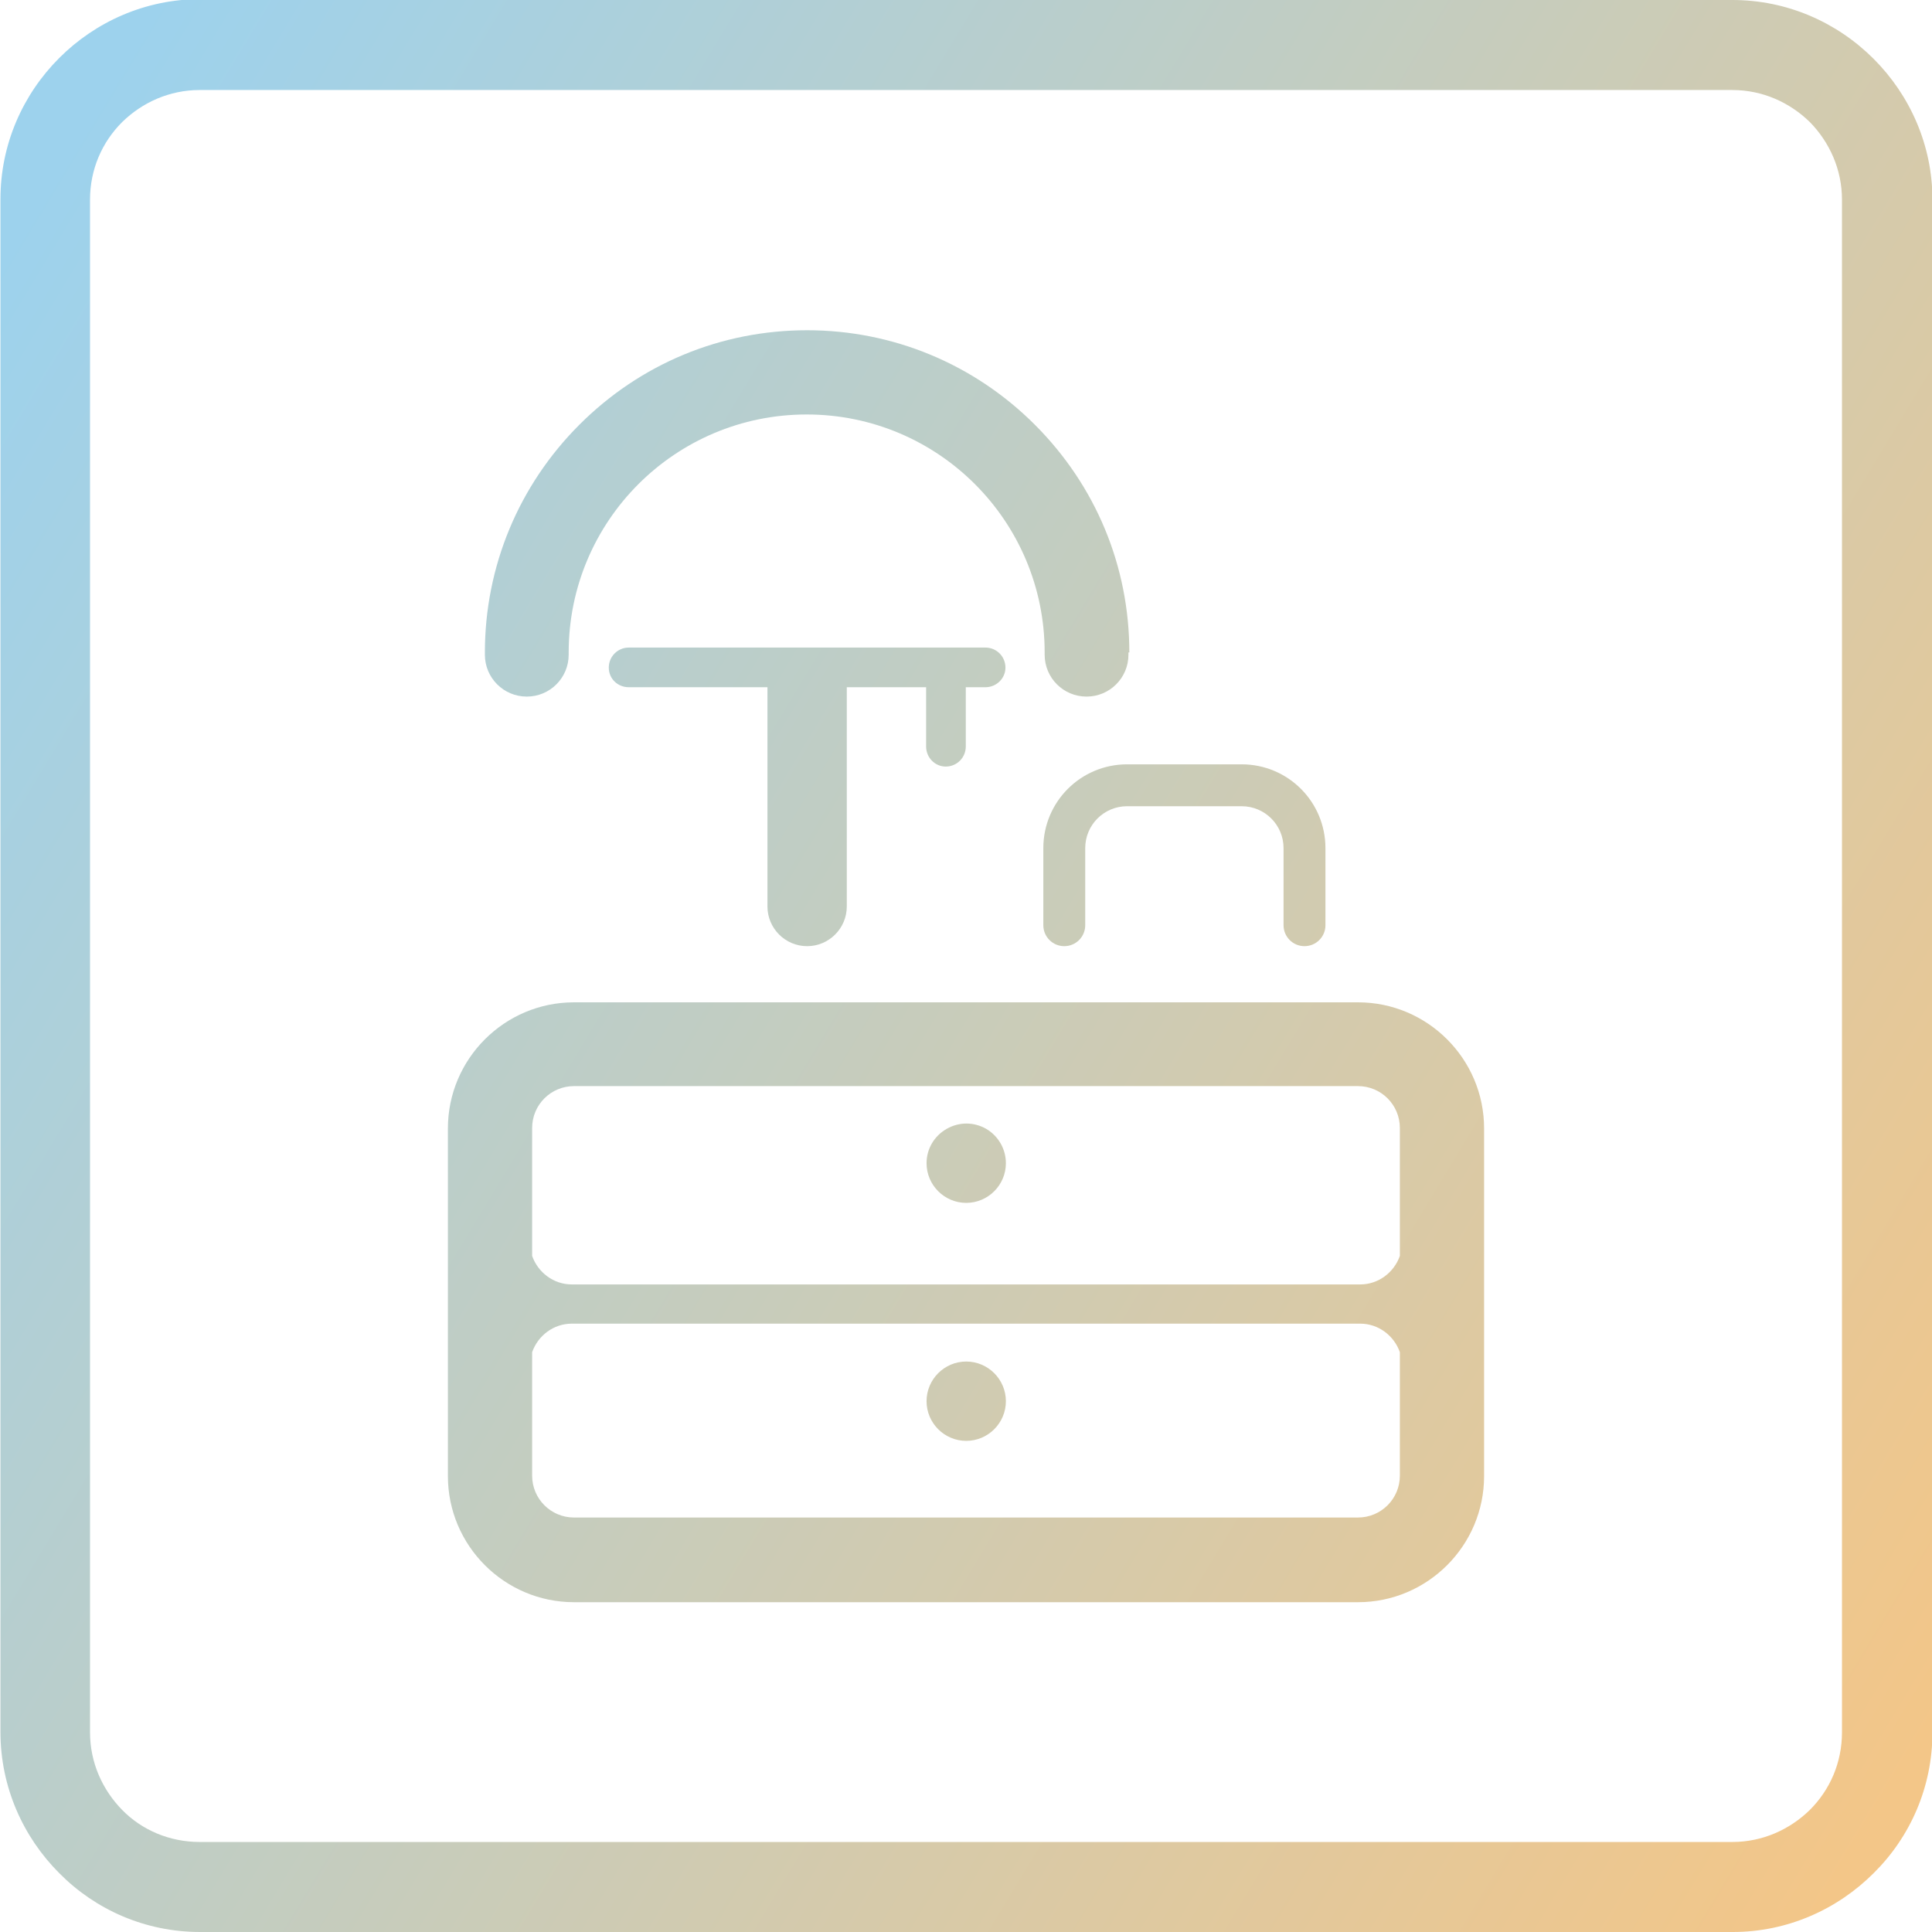 <?xml version="1.0" encoding="UTF-8"?>
<!DOCTYPE svg PUBLIC "-//W3C//DTD SVG 1.1//EN" "http://www.w3.org/Graphics/SVG/1.1/DTD/svg11.dtd">
<!-- Creator: CorelDRAW 2020 (64-Bit) -->
<svg xmlns="http://www.w3.org/2000/svg" xml:space="preserve" width="15.148mm" height="15.148mm" version="1.1" style="shape-rendering:geometricPrecision; text-rendering:geometricPrecision; image-rendering:optimizeQuality; fill-rule:evenodd; clip-rule:evenodd"
viewBox="0 0 43.35 43.35"
 xmlns:xlink="http://www.w3.org/1999/xlink"
 xmlns:xodm="http://www.corel.com/coreldraw/odm/2003">
 <defs>
  <style type="text/css">
   <![CDATA[
    .fil4 {fill:url(#id0)}
    .fil5 {fill:url(#id1)}
    .fil2 {fill:url(#id2)}
    .fil3 {fill:url(#id3)}
    .fil0 {fill:url(#id4)}
    .fil6 {fill:url(#id5)}
    .fil1 {fill:url(#id6)}
   ]]>
  </style>
  <linearGradient id="id0" gradientUnits="userSpaceOnUse" x1="-3.08" y1="10.85" x2="43.35" y2="38.87">
   <stop offset="0" style="stop-opacity:1; stop-color:#9DD2ED"/>
   <stop offset="1" style="stop-opacity:1; stop-color:#F3C688"/>
  </linearGradient>
  <linearGradient id="id1" gradientUnits="userSpaceOnUse" xlink:href="#id0" x1="-3.08" y1="10.85" x2="43.35" y2="38.87">
  </linearGradient>
  <linearGradient id="id2" gradientUnits="userSpaceOnUse" xlink:href="#id0" x1="-3.08" y1="10.85" x2="43.35" y2="38.87">
  </linearGradient>
  <linearGradient id="id3" gradientUnits="userSpaceOnUse" xlink:href="#id0" x1="-3.08" y1="10.85" x2="43.35" y2="38.87">
  </linearGradient>
  <linearGradient id="id4" gradientUnits="userSpaceOnUse" xlink:href="#id0" x1="-3.08" y1="10.85" x2="43.35" y2="38.87">
  </linearGradient>
  <linearGradient id="id5" gradientUnits="userSpaceOnUse" xlink:href="#id0" x1="-3.08" y1="10.85" x2="43.35" y2="38.87">
  </linearGradient>
  <linearGradient id="id6" gradientUnits="userSpaceOnUse" xlink:href="#id0" x1="-3.08" y1="10.85" x2="43.35" y2="38.87">
  </linearGradient>
 </defs>
 <g id="图层_x0020_1">
  <path class="fil0" d="M4.48 0l34.39 0c1.23,0 2.35,0.5 3.17,1.32l0 0c0.81,0.81 1.32,1.93 1.32,3.16l0 34.39c0,1.23 -0.5,2.35 -1.32,3.16l-0 0c-0.81,0.81 -1.93,1.32 -3.16,1.32l-34.39 0c-1.23,0 -2.35,-0.5 -3.16,-1.32l-0 0c-0.81,-0.81 -1.32,-1.93 -1.32,-3.17l0 -34.39c0,-1.23 0.5,-2.35 1.32,-3.17 0.81,-0.81 1.93,-1.32 3.17,-1.32zm34.39 2.02l-34.39 0c-0.68,0 -1.29,0.28 -1.74,0.72 -0.45,0.45 -0.72,1.06 -0.72,1.74l0 34.39c0,0.68 0.28,1.29 0.72,1.74 0.44,0.45 1.06,0.72 1.74,0.72l34.39 0c0.68,0 1.29,-0.28 1.74,-0.72 0.45,-0.45 0.72,-1.06 0.72,-1.74l0 -34.39c0,-0.68 -0.28,-1.29 -0.72,-1.74 -0.45,-0.44 -1.06,-0.72 -1.74,-0.72z"/>
  <path class="fil1" d="M30.47 22.49l-17.59 0c-1.56,0 -2.83,1.27 -2.83,2.83l0 7.8c0,1.56 1.27,2.83 2.83,2.83l17.59 0c1.56,0 2.83,-1.27 2.83,-2.83l0 -7.8c0,-1.56 -1.27,-2.83 -2.83,-2.83zm-17.59 1.88l17.59 0c0.52,0 0.94,0.42 0.94,0.94l0 2.87c-0.13,0.37 -0.48,0.64 -0.89,0.64l-17.69 0c-0.41,0 -0.76,-0.27 -0.89,-0.64l0 -2.87c0,-0.52 0.42,-0.94 0.94,-0.94zm17.59 9.68l-17.59 0c-0.52,0 -0.94,-0.42 -0.94,-0.94l0 -2.77c0.13,-0.37 0.48,-0.64 0.89,-0.64l17.69 0c0.41,0 0.76,0.27 0.89,0.64l0 2.77c0,0.52 -0.42,0.94 -0.94,0.94z"/>
  <path class="fil2" d="M20.79 26.1c0,0.49 0.4,0.89 0.89,0.89 0.49,0 0.89,-0.4 0.89,-0.89 0,-0.32 -0.17,-0.61 -0.44,-0.77 -0.28,-0.16 -0.61,-0.16 -0.89,0 -0.28,0.16 -0.45,0.45 -0.45,0.77z"/>
  <path class="fil3" d="M22.57 31.44c0,0.49 -0.4,0.89 -0.89,0.89 -0.49,0 -0.89,-0.4 -0.89,-0.89 0,-0.49 0.4,-0.89 0.89,-0.89 0.49,-0 0.89,0.4 0.89,0.89z"/>
  <path class="fil4" d="M25.34 14.64c0,-1.93 -0.75,-3.74 -2.12,-5.11 -1.36,-1.36 -3.18,-2.12 -5.11,-2.12 -1.93,0 -3.74,0.75 -5.11,2.12 -1.36,1.36 -2.12,3.18 -2.12,5.11l0 0c-0,0.02 -0,0.03 -0,0.05 0,0.52 0.42,0.94 0.94,0.94 0.52,0 0.94,-0.42 0.94,-0.94 0,-0.02 -0,-0.03 -0,-0.05l0 0c0,-2.95 2.39,-5.34 5.34,-5.34 2.95,0 5.34,2.39 5.34,5.34l0 0c-0,0.02 -0,0.03 -0,0.05 0,0.52 0.42,0.94 0.94,0.94 0.52,0 0.94,-0.42 0.94,-0.94 0,-0.02 -0,-0.03 -0,-0.05l0 0z"/>
  <path class="fil5" d="M22.12 14.53l-8.01 0c-0.25,0 -0.45,0.2 -0.45,0.45 0,0.25 0.2,0.44 0.45,0.44l3.11 0 0 4.92c0,0.49 0.4,0.89 0.89,0.89 0.49,0 0.89,-0.4 0.89,-0.89l0 -4.92 1.78 0 0 1.33c0,0.25 0.2,0.45 0.44,0.45 0.25,0 0.45,-0.2 0.45,-0.45l0 -1.33 0.44 0c0.25,0 0.45,-0.2 0.45,-0.44 0,-0.25 -0.2,-0.45 -0.45,-0.45z"/>
  <path class="fil6" d="M29.74 19.03c0,-1.04 -0.84,-1.88 -1.88,-1.88l-2.57 0c-1.04,0 -1.88,0.84 -1.88,1.88l0 1.73c0,0.26 0.21,0.47 0.47,0.47 0.26,0 0.47,-0.21 0.47,-0.47l0 -1.73c0,-0.52 0.42,-0.94 0.94,-0.94l2.57 0c0.52,0 0.94,0.42 0.94,0.94l0 1.72c0,0 -0,0.01 -0,0.01 0,0.26 0.21,0.47 0.47,0.47 0.26,0 0.47,-0.21 0.47,-0.47l0 0 0 -1.73z"/>
 </g>
</svg>
